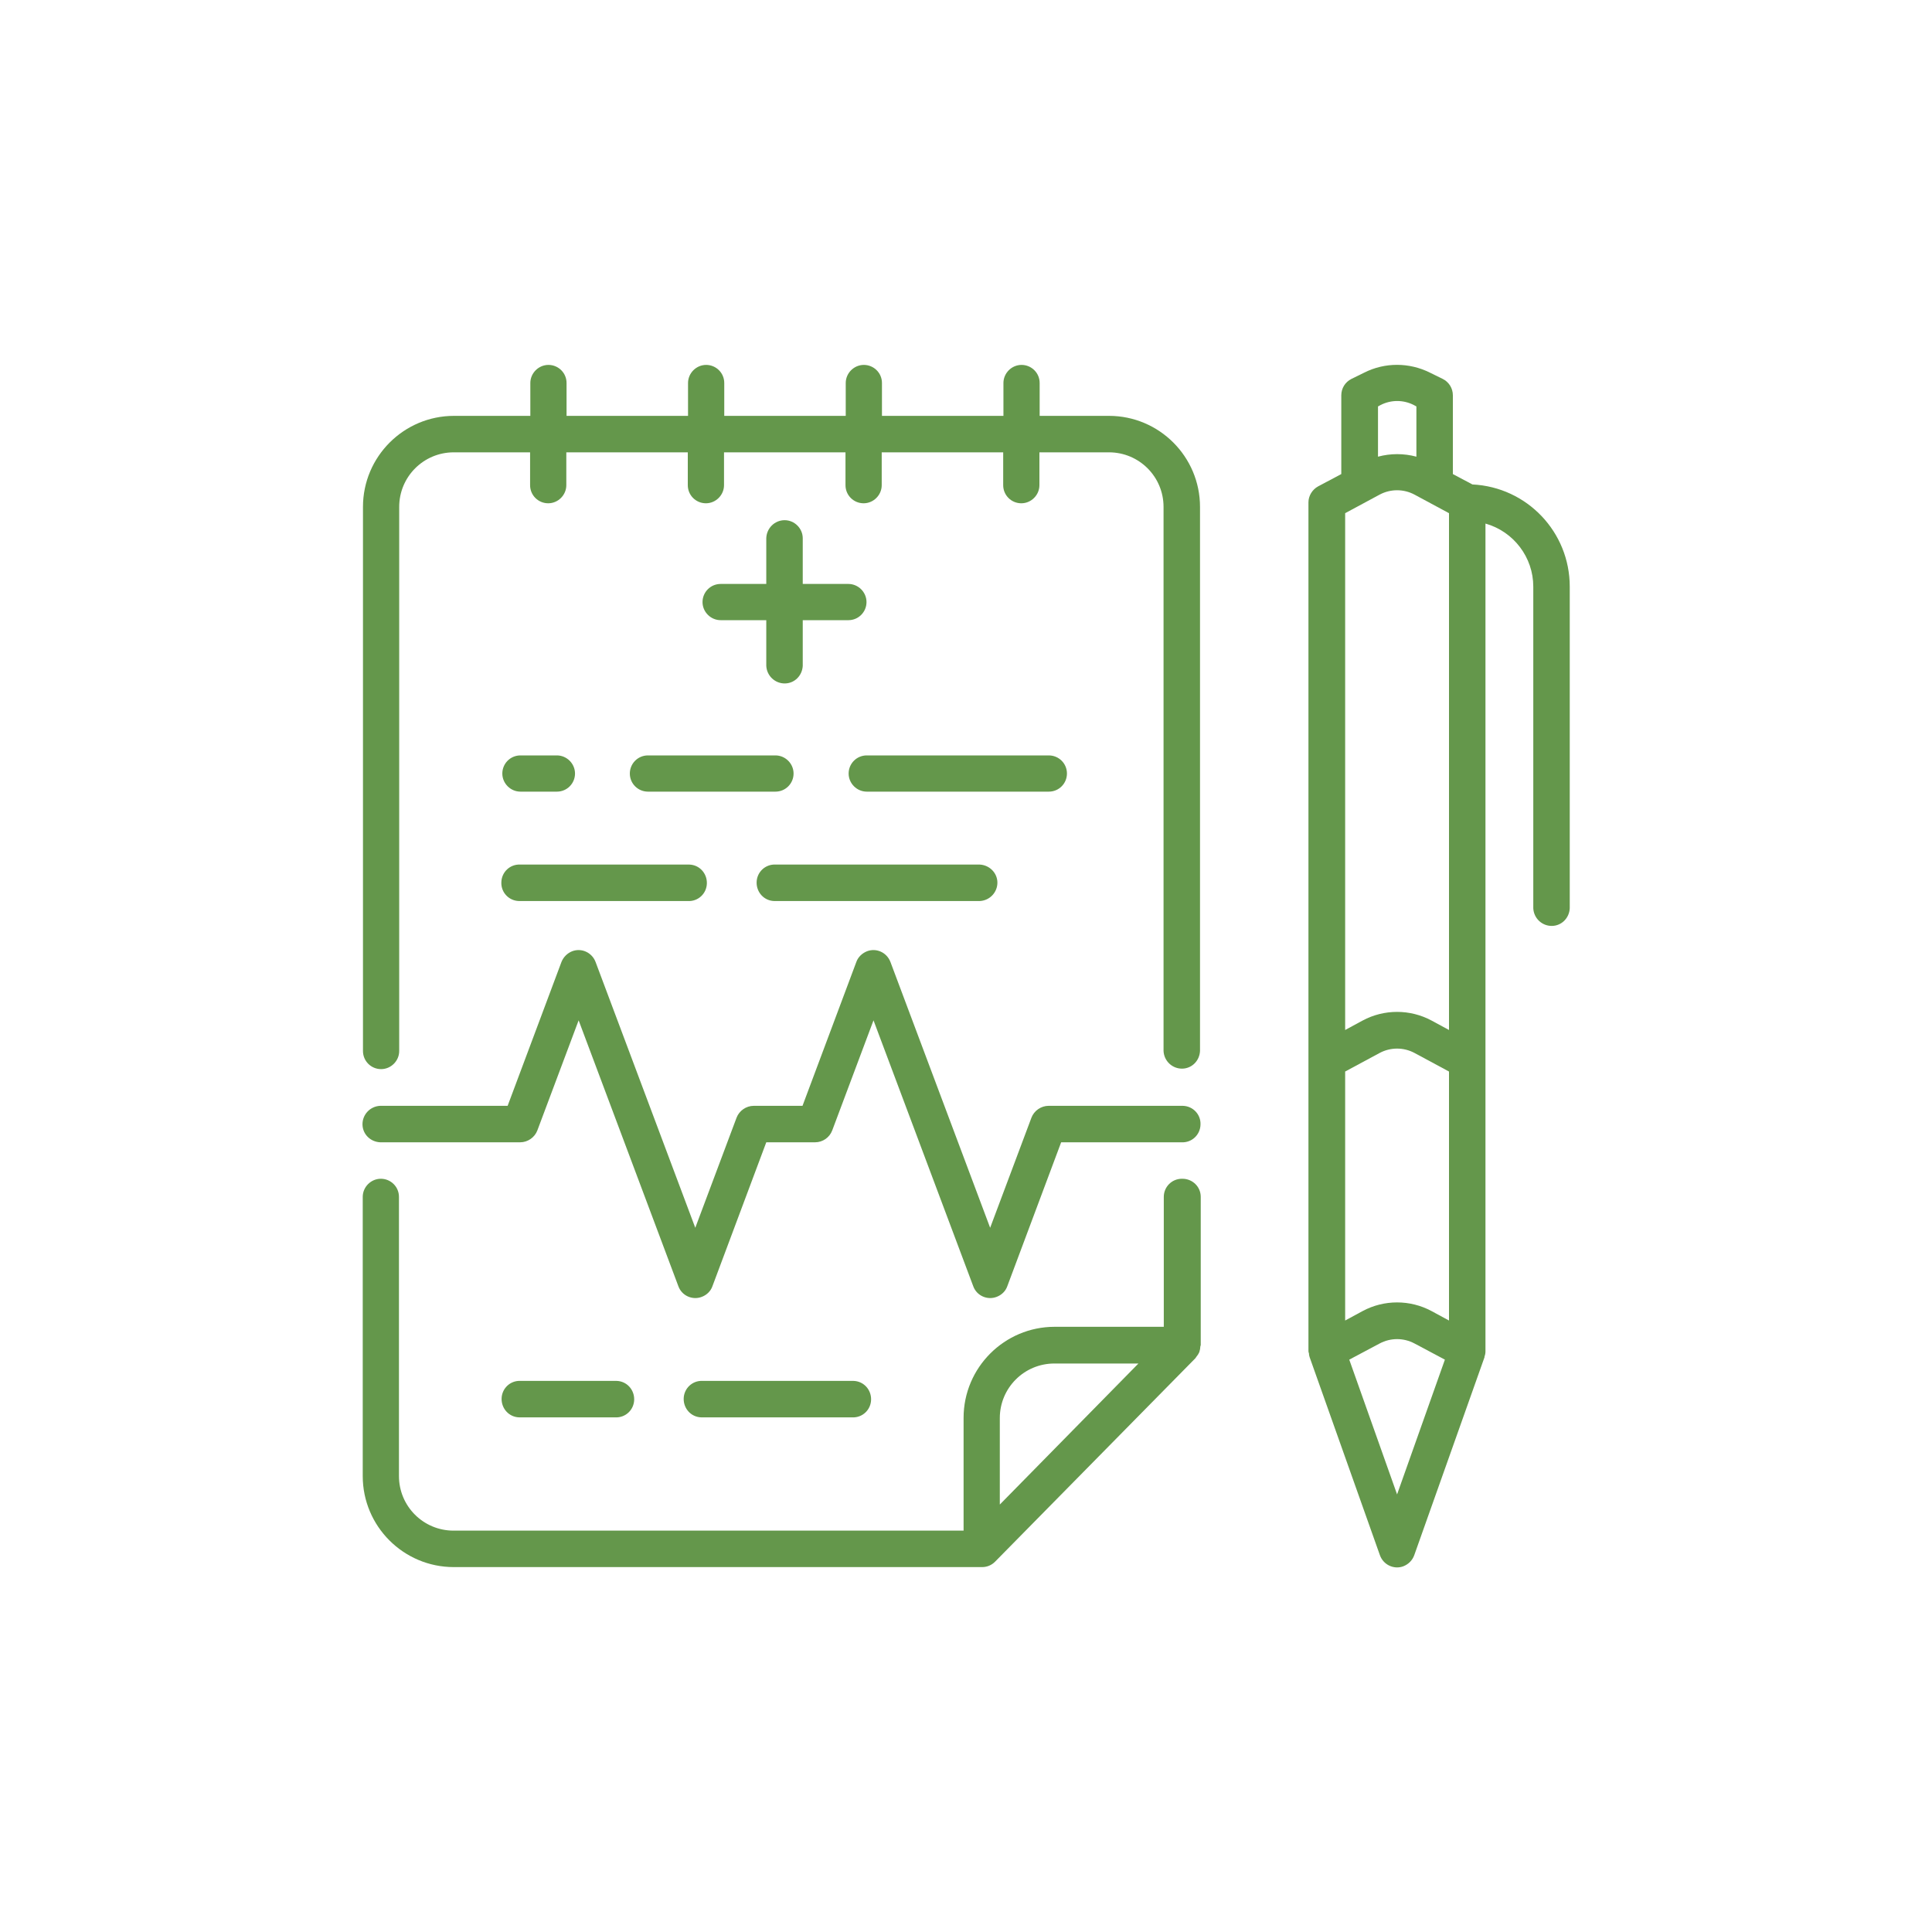 <?xml version="1.0" encoding="UTF-8"?>
<svg id="Layer_2" xmlns="http://www.w3.org/2000/svg" viewBox="0 0 80 80">
  <defs>
    <style>
      .cls-1 {
        fill: none;
      }

      .cls-1, .cls-2 {
        stroke-width: 0px;
      }

      .cls-2 {
        fill: #64974b;
      }
    </style>
  </defs>
  <g id="svgs">
    <rect id="form" class="cls-1" width="80" height="80"/>
    <g>
      <path class="cls-2" d="M45.93,17.22h-2.88v-1.36c0-.42-.34-.75-.75-.75s-.75.34-.75.75v1.36h-5.03v-1.36c0-.42-.34-.75-.75-.75s-.75.34-.75.75v1.36h-5.03v-1.36c0-.42-.34-.75-.75-.75s-.75.34-.75.75v1.36h-5.03v-1.36c0-.42-.34-.75-.75-.75s-.75.34-.75.75v1.36h-3.16c-2.08,0-3.77,1.69-3.77,3.77v22.53c0,.42.34.75.75.75s.75-.34.75-.75v-22.53c0-1.25,1.01-2.26,2.26-2.26h3.16v1.36c0,.42.34.75.75.75s.75-.34.75-.75v-1.36h5.03v1.36c0,.42.34.75.75.75s.75-.34.75-.75v-1.36h5.03v1.36c0,.42.34.75.75.75s.75-.34.75-.75v-1.36h5.03v1.36c0,.42.34.75.75.75s.75-.34.75-.75v-1.36h2.88c1.25,0,2.26,1.01,2.26,2.26v22.53c.02.42.37.74.78.73.4-.01.71-.33.73-.73v-22.53c0-2.08-1.69-3.77-3.77-3.77Z"/>
      <path class="cls-2" d="M44.18,32.03c0-.42-.34-.75-.75-.75h-7.54c-.42,0-.75.34-.75.75s.34.75.75.75h7.54c.42,0,.75-.34.75-.75h0Z"/>
      <path class="cls-2" d="M26.08,32.03c0,.42.34.75.75.75h5.28c.42,0,.75-.34.75-.75s-.34-.75-.75-.75h-5.28c-.42,0-.75.34-.75.75Z"/>
      <path class="cls-2" d="M21.55,32.78h1.51c.42,0,.75-.34.75-.75s-.34-.75-.75-.75h-1.51c-.42,0-.75.34-.75.75s.34.75.75.75Z"/>
      <path class="cls-2" d="M35.29,58.69c.42.02.77-.31.78-.73s-.31-.77-.73-.78c-.02,0-.04,0-.06,0h-6.19c-.42-.02-.77.31-.78.73s.31.77.73.78c.02,0,.04,0,.06,0h6.19Z"/>
      <path class="cls-2" d="M25.48,58.69c.42.02.77-.31.78-.73s-.31-.77-.73-.78c-.02,0-.04,0-.06,0h-3.92c-.42-.02-.77.31-.78.73s.31.77.73.78c.02,0,.04,0,.06,0h3.92Z"/>
      <path class="cls-2" d="M32.11,35.8c-.42-.02-.77.31-.78.73s.31.77.73.78c.02,0,.04,0,.06,0h8.45c.42-.02.74-.37.73-.78-.01-.39-.33-.71-.73-.73h-8.45Z"/>
      <path class="cls-2" d="M21.55,37.31h6.94c.42.02.77-.31.78-.73s-.31-.77-.73-.78c-.02,0-.04,0-.06,0h-6.94c-.42-.02-.77.31-.78.73-.02.42.31.77.73.78.02,0,.04,0,.06,0Z"/>
      <path class="cls-2" d="M60.97,20.06l-.81-.43v-3.26c0-.29-.16-.55-.42-.68l-.53-.26c-.86-.43-1.87-.43-2.72,0l-.53.26c-.26.13-.42.39-.42.68v3.26l-.96.51c-.24.13-.4.39-.4.66v35.14s0,.06.02.09c0,.06.01.11.03.17l2.91,8.2c.14.39.57.6.96.46.21-.08.38-.24.46-.46l2.91-8.2v-.03c.03-.07.04-.15.04-.22V21.68c1.17.33,1.98,1.4,1.98,2.61v13.32c.02.42.37.74.78.73.4-.01.71-.33.73-.73v-13.32c0-2.26-1.77-4.12-4.03-4.23ZM57.06,16.83l.11-.06c.43-.22.94-.22,1.37,0l.11.06v2.08c-.52-.14-1.07-.14-1.59,0v-2.08ZM57.85,61.88l-1.98-5.58,1.26-.67c.45-.24.99-.24,1.44,0l1.26.67-1.98,5.58ZM60,44.65v10.03l-.72-.39c-.89-.48-1.97-.48-2.86,0l-.72.39v-10.31l1.43-.77c.45-.24.99-.24,1.44,0l1.43.77v.28ZM60,42.65l-.72-.39c-.89-.48-1.97-.48-2.86,0l-.72.39v-21.4l1.43-.77c.45-.24.99-.24,1.44,0l1.43.77v21.4Z"/>
      <path class="cls-2" d="M32.49,21.54c-.42,0-.75.34-.76.75h0v1.89h-1.89c-.42,0-.75.34-.75.75s.34.75.75.75h1.89v1.89c.02.42.37.74.78.73.4-.01.71-.33.73-.73v-1.89h1.89c.42,0,.75-.34.75-.75s-.34-.75-.75-.75h-1.89v-1.89c0-.41-.34-.75-.75-.75Z"/>
      <path class="cls-2" d="M48.94,45.79h-5.52c-.31,0-.6.2-.71.49l-1.71,4.56-4.13-11.01c-.15-.39-.58-.59-.97-.44-.2.08-.37.24-.44.44l-2.23,5.96h-2.02c-.31,0-.6.2-.71.49l-1.71,4.56-4.13-11.01c-.15-.39-.58-.59-.97-.44-.2.08-.36.24-.44.44l-2.23,5.96h-5.28c-.42.02-.74.37-.73.78.01.4.33.71.73.73h5.8c.31,0,.6-.2.71-.49l1.71-4.56,4.13,11.01c.14.39.58.59.97.44.21-.08.37-.24.44-.44l2.23-5.96h2.02c.32,0,.6-.2.71-.49l1.71-4.56,4.13,11.01c.14.39.58.59.97.44.21-.08.37-.24.44-.44l2.23-5.96h4.99c.42.02.77-.31.78-.73.02-.42-.31-.77-.73-.78-.02,0-.04,0-.06,0Z"/>
      <path class="cls-2" d="M48.94,48.81c-.42,0-.75.34-.75.75v5.38h-4.52c-2.08,0-3.77,1.69-3.77,3.77v4.67h-21.12c-1.25,0-2.26-1.01-2.26-2.26v-11.56c0-.42-.34-.75-.75-.75s-.75.34-.75.75v11.56c0,2.08,1.69,3.77,3.77,3.77h21.88c.2,0,.39-.08.53-.22h0l8.3-8.43h0s.03-.04.04-.06c.05-.06.09-.12.12-.19.02-.07.04-.14.04-.21,0-.02.01-.05.02-.08v-6.14c0-.42-.34-.75-.76-.75,0,0,0,0,0,0ZM41.4,62.3v-3.58c0-1.25,1.01-2.26,2.26-2.26h3.48l-5.74,5.84Z"/>
    </g>
  </g>
</svg>
